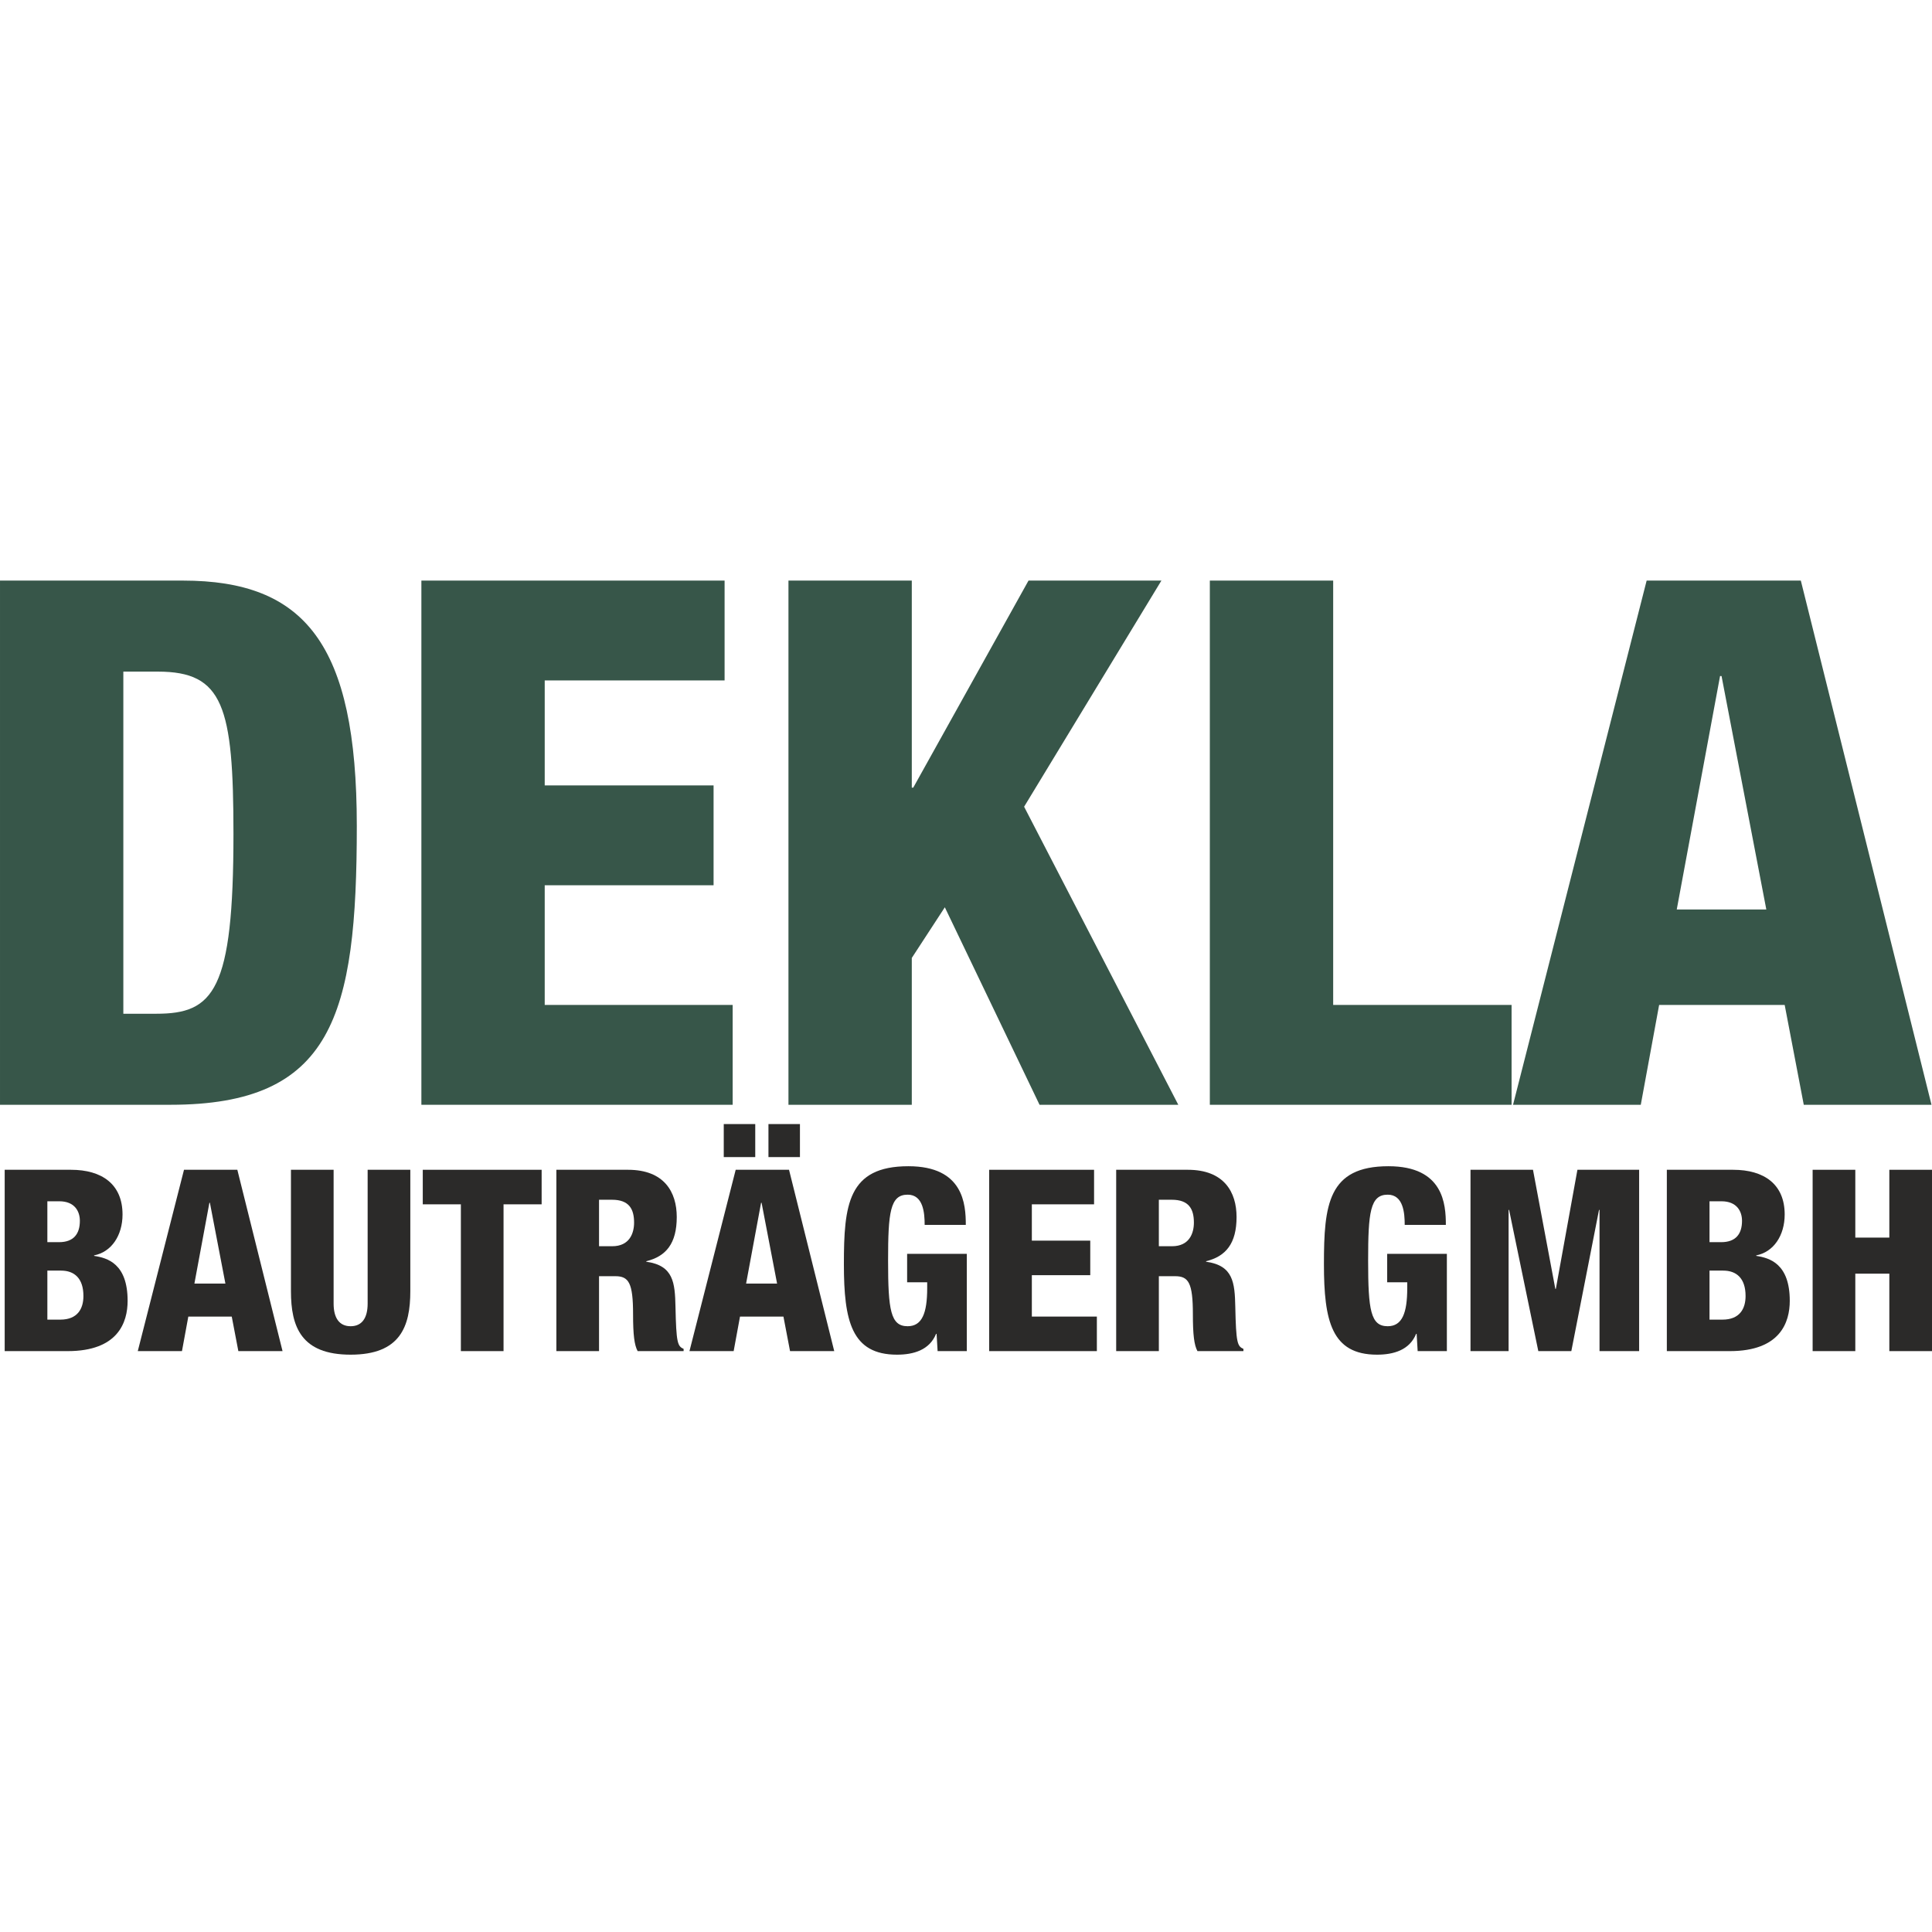 <?xml version="1.0" encoding="UTF-8"?>
<!DOCTYPE svg PUBLIC "-//W3C//DTD SVG 1.1//EN" "http://www.w3.org/Graphics/SVG/1.1/DTD/svg11.dtd">
<!-- Creator: CorelDRAW 2018 (64-Bit) -->
<svg xmlns="http://www.w3.org/2000/svg" xml:space="preserve" width="84.667mm" height="84.667mm" version="1.1" style="shape-rendering:geometricPrecision; text-rendering:geometricPrecision; image-rendering:optimizeQuality; fill-rule:evenodd; clip-rule:evenodd"
viewBox="0 0 8466.66 8466.66"
 xmlns:xlink="http://www.w3.org/1999/xlink">
 <defs>
  <style type="text/css">
   <![CDATA[
    .fil1 {fill:#2B2A29;fill-rule:nonzero}
    .fil0 {fill:#375649;fill-rule:nonzero}
   ]]>
  </style>
 </defs>
 <g id="Layer_x0020_1">
  <path class="fil0" d="M540.5 4442.54l144.78 0c250.96,0 337.82,-99.72 337.82,-788.24 0,-559.82 -45.03,-711.03 -331.37,-711.03l-151.23 0 0 1499.27zm-540.51 -1898.21l801.12 0c534.08,0 762.51,276.69 762.51,1074.58 0,833.28 -106.18,1222.6 -817.21,1222.6l-746.42 0 0 -2297.18z"/>
  <polygon class="fil0" points="1846.63,2544.33 3175.4,2544.33 3175.4,2981.87 2387.14,2981.87 2387.14,3441.95 3127.14,3441.95 3127.14,3879.51 2387.14,3879.51 2387.14,4403.94 3210.77,4403.94 3210.77,4841.51 1846.63,4841.51 "/>
  <polygon class="fil0" points="3455.27,2544.33 3995.77,2544.33 3995.77,3451.6 4002.22,3451.6 4507.32,2544.33 5089.67,2544.33 4488.02,3535.28 5163.67,4841.51 4555.6,4841.51 4140.55,3976.04 3995.77,4198.03 3995.77,4841.51 3455.27,4841.51 "/>
  <polygon class="fil0" points="5301.9,2544.33 5842.43,2544.33 5842.43,4403.94 6624.24,4403.94 6624.24,4841.51 5301.9,4841.51 "/>
  <path class="fil0" d="M7544.35 2962.57l-6.45 0 -189.82 1023.12 392.52 0 -196.25 -1023.12zm-328.2 -418.24l675.66 0 572.7 2297.18 -559.82 0 -83.65 -437.57 -550.18 0 -80.43 437.57 -559.8 0 585.52 -2297.18z"/>
  <path class="fil1" d="M207.54 5783.04l56.75 0c75.69,0 101.29,-47.87 101.29,-103.51 0,-77.93 -40.09,-111.31 -97.96,-111.31l-60.08 0 0 214.82zm0 -339.47l51.17 0c64.57,0 91.29,-36.72 91.29,-93.5 0,-41.17 -22.27,-85.69 -90.17,-85.69l-52.29 0 0 179.19zm-187.01 -317.2l290.5 0c135.79,0 225.94,63.43 225.94,195.89 0,92.38 -48.96,164.72 -124.65,179.19l0 2.23c59,8.89 146.93,34.49 146.93,197 0,93.5 -41.21,220.37 -262.69,220.37l-276.03 0 0 -794.68z"/>
  <path class="fil1" d="M919.89 5271.06l-2.23 0 -65.69 353.94 135.82 0 -67.9 -353.94zm-113.54 -144.69l233.74 0 198.11 794.68 -193.66 0 -28.95 -151.38 -190.3 0 -27.85 151.38 -193.66 0 202.57 -794.68z"/>
  <path class="fil1" d="M1798.15 5658.39c0,155.81 -44.54,278.23 -261.57,278.23 -217.04,0 -261.55,-122.42 -261.55,-278.23l0 -532.02 186.98 0 0 586.57c0,62.31 24.47,99.03 74.57,99.03 50.08,0 74.55,-36.72 74.55,-99.03l0 -586.57 187.02 0 0 532.02z"/>
  <polygon class="fil1" points="2019.69,5277.75 1852.72,5277.75 1852.72,5126.37 2373.63,5126.37 2373.63,5277.75 2206.68,5277.75 2206.68,5921.05 2019.69,5921.05 "/>
  <path class="fil1" d="M2625.2 5461.38l57.88 0c75.68,0 95.7,-56.78 95.7,-103.52 0,-60.09 -22.27,-100.16 -96.82,-100.16l-56.76 0 0 203.68zm-186.99 -335.01l313.85 0c159.16,0 213.71,97.93 213.71,207.01 0,115.77 -46.74,172.53 -133.55,193.67l0 2.21c119.09,16.71 125.75,91.29 128,198.12 3.33,156.96 8.89,172.53 35.61,183.64l0 10.03 -201.46 0c-14.46,-26.71 -20.04,-71.22 -20.04,-161.36 0,-138.04 -18.92,-166.97 -77.9,-166.97l-71.23 0 0 328.33 -186.99 0 0 -794.68z"/>
  <path class="fil1" d="M3367.61 4926.01l138.01 0 0 144.7 -138.01 0 0 -144.7zm-30.06 345.05l-2.23 0 -65.67 353.94 135.79 0 -67.89 -353.94zm-165.82 -345.05l137.99 0 0 144.7 -137.99 0 0 -144.7zm52.28 200.36l233.74 0 198.13 794.68 -193.67 0 -28.94 -151.38 -190.32 0 -27.85 151.38 -193.65 0 202.56 -794.68z"/>
  <path class="fil1" d="M4052.15 5367.89c0,-51.2 -5.56,-132.44 -74.56,-132.44 -76.8,0 -85.71,77.91 -85.71,289.38 0,217.04 11.13,287.14 85.71,287.14 63.44,0 85.69,-57.86 85.69,-166.94l0 -25.6 -87.94 0 0 -124.66 261.57 0 0 426.28 -128 0 -4.46 -75.67 -2.2 0c-28.96,71.23 -99.06,91.24 -171.4,91.24 -199.25,0 -232.64,-148 -232.64,-396.2 0,-260.47 17.82,-429.64 282.71,-429.64 241.53,0 251.54,166.97 251.54,257.11l-180.31 0z"/>
  <polygon class="fil1" points="4334.88,5126.37 4794.55,5126.37 4794.55,5277.75 4521.89,5277.75 4521.89,5436.91 4777.86,5436.91 4777.86,5588.26 4521.89,5588.26 4521.89,5769.67 4806.81,5769.67 4806.81,5921.05 4334.88,5921.05 "/>
  <path class="fil1" d="M5078.45 5461.38l57.88 0c75.68,0 95.71,-56.78 95.71,-103.52 0,-60.09 -22.28,-100.16 -96.83,-100.16l-56.76 0 0 203.68zm-186.99 -335.01l313.87 0c159.14,0 213.69,97.93 213.69,207.01 0,115.77 -46.74,172.53 -133.55,193.67l0 2.21c119.09,16.71 125.77,91.29 128,198.12 3.33,156.96 8.89,172.53 35.61,183.64l0 10.03 -201.46 0c-14.46,-26.71 -20.04,-71.22 -20.04,-161.36 0,-138.04 -18.92,-166.97 -77.9,-166.97l-71.23 0 0 328.33 -186.99 0 0 -794.68z"/>
  <path class="fil1" d="M6155.9 5367.89c0,-51.2 -5.58,-132.44 -74.58,-132.44 -76.8,0 -85.71,77.91 -85.71,289.38 0,217.04 11.15,287.14 85.71,287.14 63.46,0 85.69,-57.86 85.69,-166.94l0 -25.6 -87.92 0 0 -124.66 261.57 0 0 426.28 -128.01 0 -4.45 -75.67 -2.23 0c-28.93,71.23 -99.05,91.24 -171.4,91.24 -199.22,0 -232.64,-148 -232.64,-396.2 0,-260.47 17.83,-429.64 282.74,-429.64 241.5,0 251.54,166.97 251.54,257.11l-180.31 0z"/>
  <polygon class="fil1" points="6444.23,5126.37 6718.04,5126.37 6815.96,5648.38 6818.21,5648.38 6912.79,5126.37 7183.24,5126.37 7183.24,5921.05 7009.64,5921.05 7009.64,5302.22 7007.39,5302.22 6886.08,5921.05 6741.39,5921.05 6613.38,5302.22 6611.18,5302.22 6611.18,5921.05 6444.23,5921.05 "/>
  <path class="fil1" d="M7491.64 5783.04l56.73 0c75.71,0 101.31,-47.87 101.31,-103.51 0,-77.93 -40.09,-111.31 -97.96,-111.31l-60.08 0 0 214.82zm0 -339.47l51.18 0c64.56,0 91.27,-36.72 91.27,-93.5 0,-41.17 -22.25,-85.69 -90.17,-85.69l-52.28 0 0 179.19zm-187.01 -317.2l290.49 0c135.79,0 225.96,63.43 225.96,195.89 0,92.38 -48.98,164.72 -124.66,179.19l0 2.23c58.99,8.89 146.93,34.49 146.93,197 0,93.5 -41.22,220.37 -262.69,220.37l-276.03 0 0 -794.68z"/>
  <polygon class="fil1" points="7943.54,5126.37 8130.56,5126.37 8130.56,5423.55 8279.68,5423.55 8279.68,5126.37 8466.66,5126.37 8466.66,5921.05 8279.68,5921.05 8279.68,5581.58 8130.56,5581.58 8130.56,5921.05 7943.54,5921.05 "/>
 </g>
</svg>
